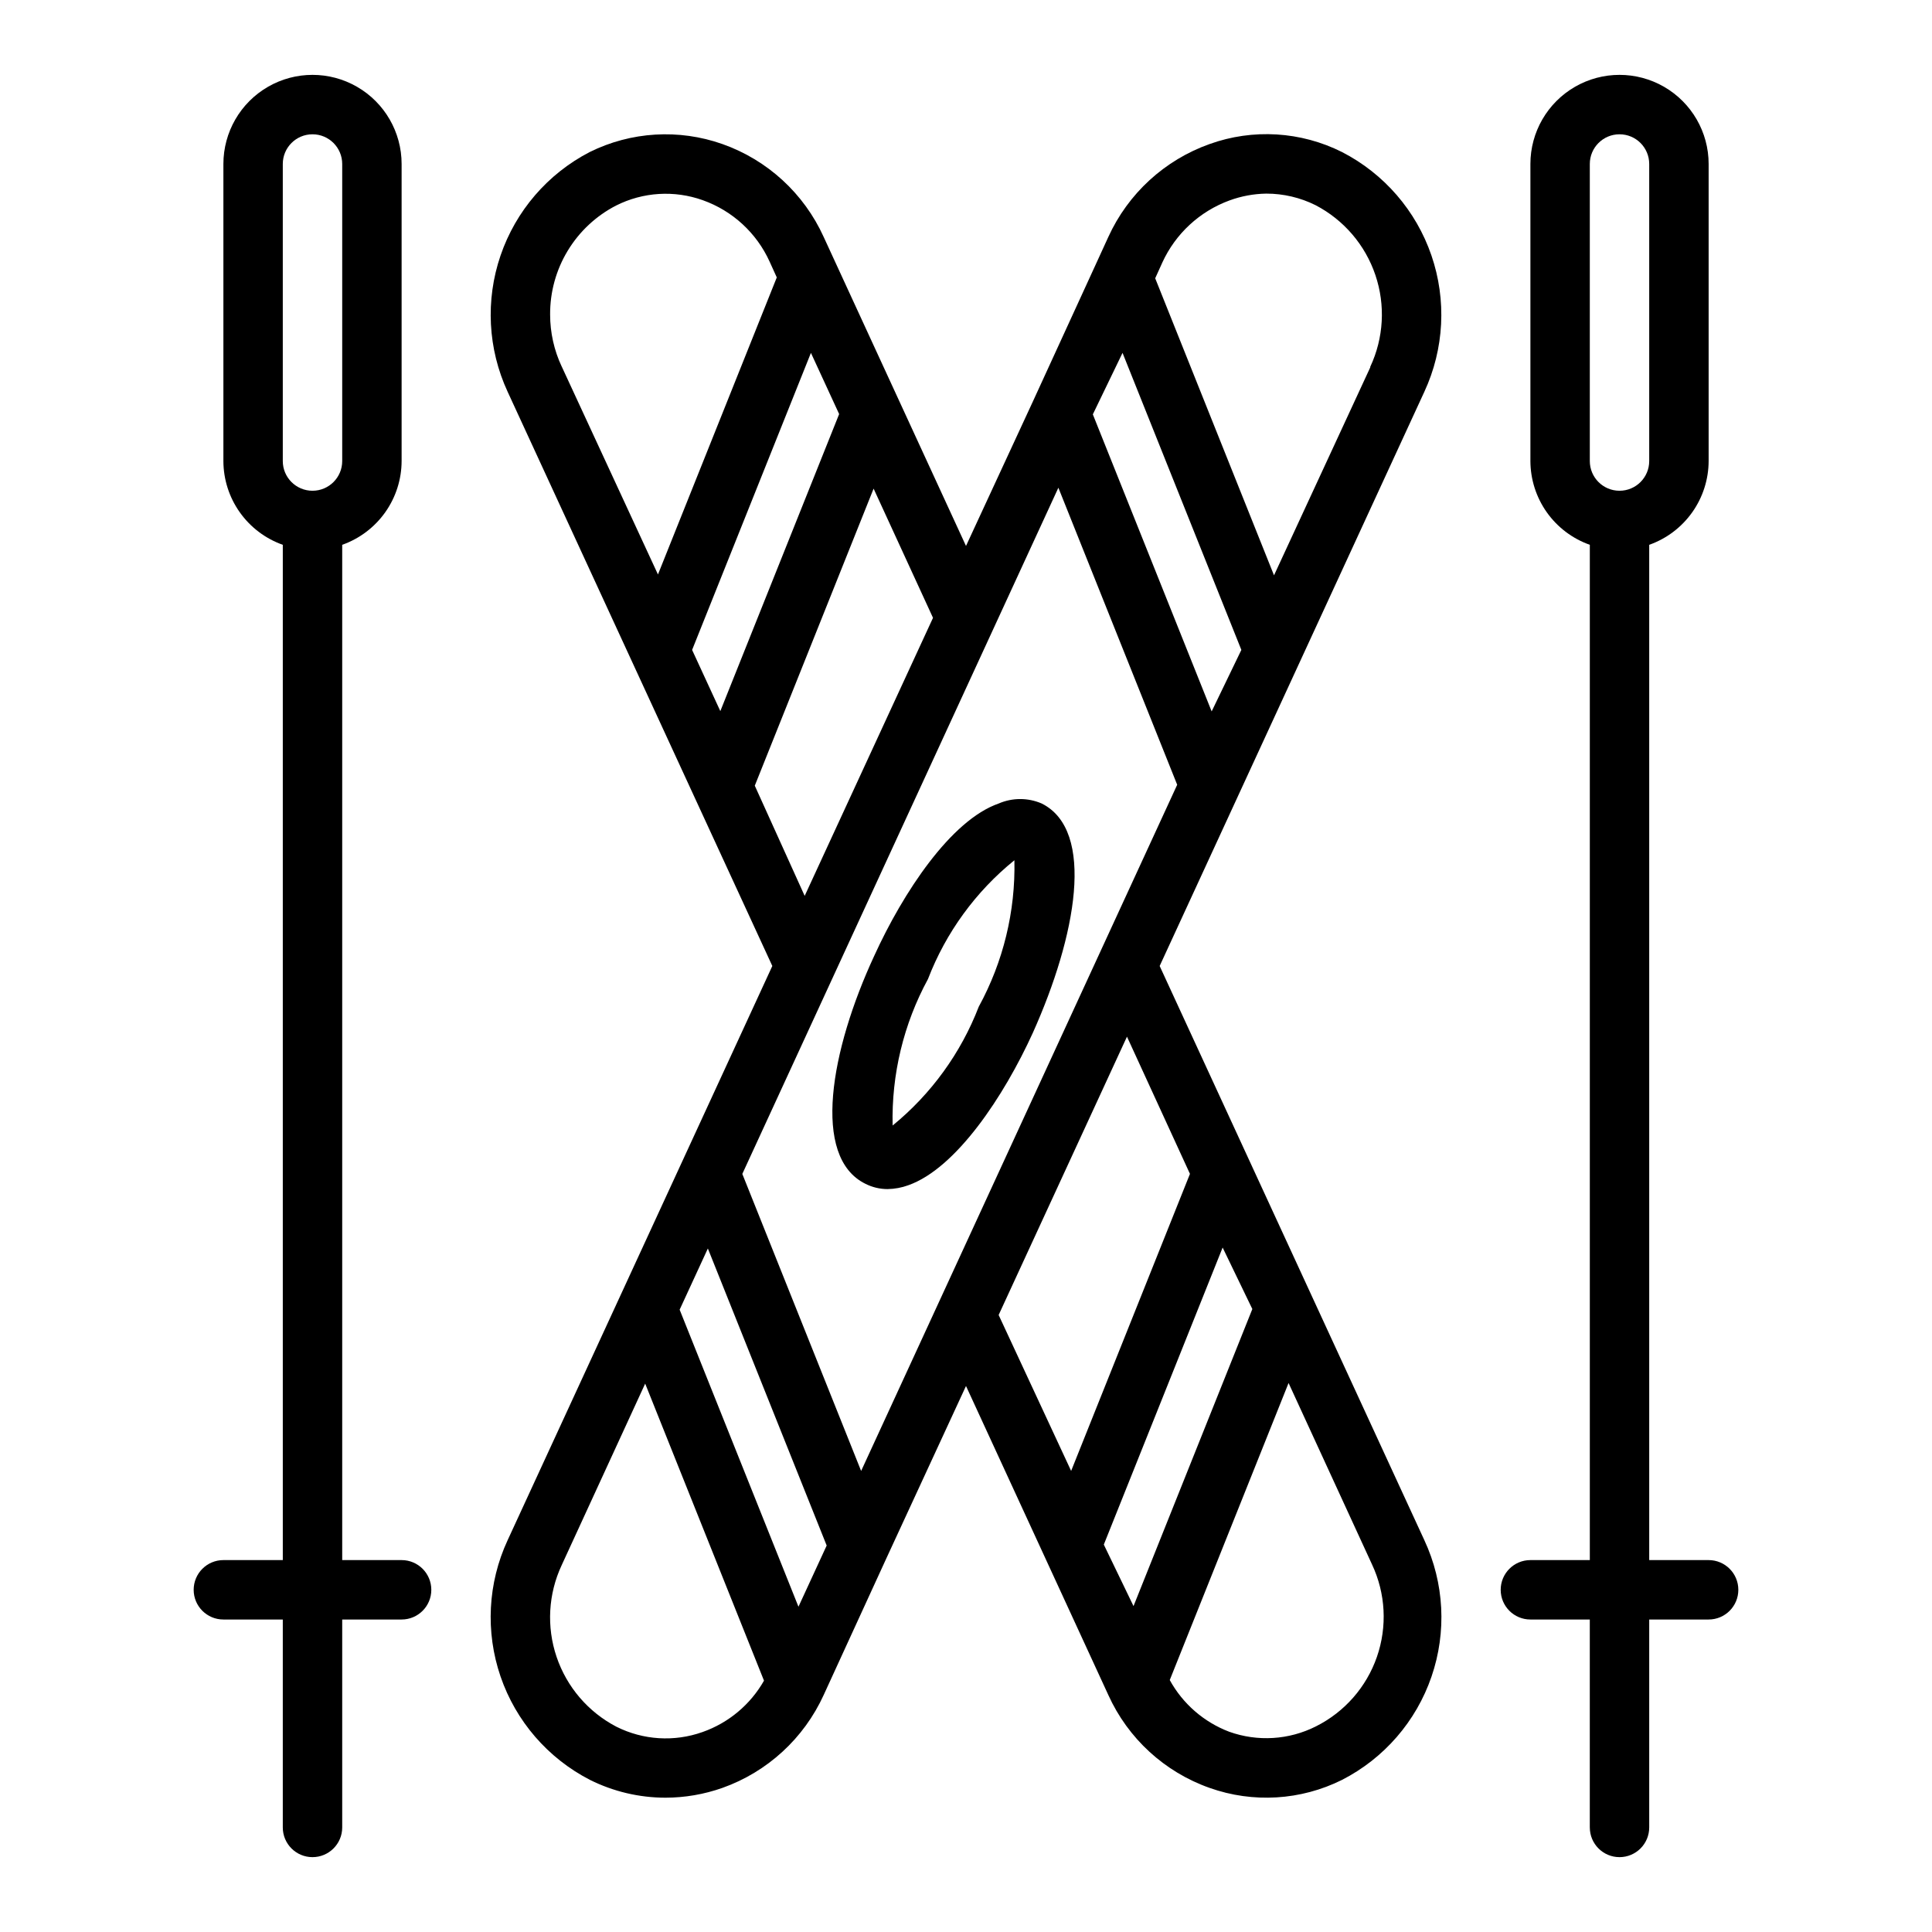 <?xml version="1.0" encoding="UTF-8"?>
<!-- Uploaded to: ICON Repo, www.svgrepo.com, Generator: ICON Repo Mixer Tools -->
<svg fill="#000000" width="800px" height="800px" version="1.1" viewBox="144 144 512 512" xmlns="http://www.w3.org/2000/svg">
 <g>
  <path d="m499.66 184.3c-10.922-5.484-23.609-6.254-35.109-2.125-11.918 4.238-21.605 13.129-26.844 24.641l-3.387 7.398-16.609 36.211-17.711 38.258-37.707-81.867c-5.219-11.527-14.914-20.426-26.844-24.641-11.535-4.074-24.23-3.309-35.188 2.125-11.105 5.754-19.562 15.57-23.609 27.406-4.047 11.832-3.375 24.773 1.879 36.121l70.141 152.17-70.141 152.16c-5.266 11.355-5.938 24.309-1.875 36.152 4.066 11.84 12.551 21.648 23.684 27.375 6.211 3.098 13.055 4.715 19.992 4.723 5.148-0.004 10.262-0.883 15.117-2.598 11.914-4.238 21.602-13.129 26.844-24.637l16.609-36.211 21.098-45.66 37.707 81.867v0.004c5.215 11.523 14.91 20.426 26.844 24.637 11.504 4.09 24.18 3.324 35.109-2.125 11.145-5.711 19.645-15.52 23.707-27.367 4.066-11.844 3.387-24.805-1.902-36.16l-70.141-152.16 70.141-152.17c5.266-11.355 5.941-24.309 1.875-36.148-4.062-11.844-12.551-21.652-23.68-27.379zm-34.559 148.23-31.488-78.719 7.871-16.297 31.488 78.719zm-92.891 201.29-31.488-78.719 83.758-181.85 31.488 78.719zm-16.609 35.977-31.488-78.719 7.477-16.215 31.488 78.719zm-28.184-253.56 31.488-78.719 7.477 16.215-31.488 78.719zm-37.629-88.875c-0.039-5.957 1.574-11.812 4.66-16.91 3.086-5.102 7.519-9.246 12.816-11.977 7.144-3.602 15.453-4.113 22.988-1.418 7.871 2.801 14.262 8.684 17.711 16.293l1.891 4.172-31.488 78.719-25.504-55.105-0.004 0.004c-2.023-4.309-3.07-9.012-3.07-13.777zm54.238 124.85 31.488-78.719 15.742 34.242-34.008 73.684zm-13.855 250.8c-7.484 2.66-15.73 2.148-22.828-1.418-7.469-3.894-13.145-10.523-15.844-18.504-2.699-7.977-2.211-16.691 1.359-24.32l22.121-48.098 31.488 78.719c-3.613 6.356-9.398 11.195-16.297 13.621zm145.71-112.1-31.488 78.719-7.871-16.297 31.488-78.719zm16.844 110.6c-7.144 3.602-15.453 4.113-22.984 1.414-6.711-2.551-12.289-7.406-15.746-13.695l31.488-78.719 22.121 48.098c3.609 7.676 4.07 16.461 1.293 24.477-2.781 8.016-8.582 14.629-16.172 18.426zm-33.375-146.42-31.488 78.719-19.211-41.324 34.008-73.762zm47.781-213.73-25.504 55.105-31.488-78.719 1.891-4.172h-0.004c3.5-7.641 9.906-13.562 17.793-16.453 3.129-1.148 6.43-1.762 9.762-1.812 4.535-0.004 9.008 1.047 13.066 3.07 7.469 3.894 13.148 10.523 15.844 18.504 2.699 7.981 2.215 16.691-1.359 24.32z"/>
  <path d="m420.07 356.94c-3.641-1.578-7.773-1.578-11.414 0-12.676 4.41-25.348 23.617-32.984 40.383-11.57 24.953-16.688 53.293-2.363 60.379h0.004c1.828 0.934 3.852 1.418 5.902 1.418 1.883-0.031 3.746-0.375 5.512-1.023 12.676-4.488 25.348-23.617 32.984-40.383 11.492-25.586 16.688-53.609 2.359-60.773zm-16.688 53.844c-4.746 12.305-12.613 23.156-22.828 31.488-0.32-13.531 2.906-26.91 9.367-38.809 4.742-12.324 12.641-23.184 22.906-31.488 0.305 13.543-2.953 26.922-9.445 38.809z"/>
  <path d="m203.2 557.44c-4.348 0-7.875 3.527-7.875 7.875s3.527 7.871 7.875 7.871h15.742v55.105c0 4.348 3.523 7.871 7.871 7.871s7.875-3.523 7.875-7.871v-55.105h15.742c4.348 0 7.871-3.523 7.871-7.871s-3.523-7.875-7.871-7.875h-15.742v-269.06c4.594-1.625 8.57-4.633 11.391-8.605 2.816-3.973 4.34-8.723 4.352-13.594v-78.723c0-8.438-4.5-16.234-11.809-20.453-7.305-4.219-16.309-4.219-23.613 0-7.309 4.219-11.809 12.016-11.809 20.453v78.723c0.012 4.871 1.531 9.621 4.352 13.594 2.82 3.973 6.797 6.981 11.391 8.605v269.06zm15.742-369.98c0-4.348 3.523-7.871 7.871-7.871s7.875 3.523 7.875 7.871v78.723c0 4.348-3.527 7.871-7.875 7.871s-7.871-3.523-7.871-7.871z"/>
  <path d="m549.57 557.44c-4.348 0-7.871 3.527-7.871 7.875s3.523 7.871 7.871 7.871h15.742v55.105h0.004c0 4.348 3.523 7.871 7.871 7.871s7.871-3.523 7.871-7.871v-55.105h15.746c4.348 0 7.871-3.523 7.871-7.871s-3.523-7.875-7.871-7.875h-15.746v-269.06c4.594-1.625 8.574-4.633 11.391-8.605 2.82-3.973 4.34-8.723 4.356-13.594v-78.723c0-8.438-4.504-16.234-11.809-20.453-7.309-4.219-16.309-4.219-23.617 0s-11.809 12.016-11.809 20.453v78.723c0.016 4.871 1.535 9.621 4.352 13.594 2.82 3.973 6.801 6.981 11.395 8.605v269.06zm15.746-369.98c0-4.348 3.523-7.871 7.871-7.871s7.871 3.523 7.871 7.871v78.723c0 4.348-3.523 7.871-7.871 7.871s-7.871-3.523-7.871-7.871z"/>
 </g>
</svg>